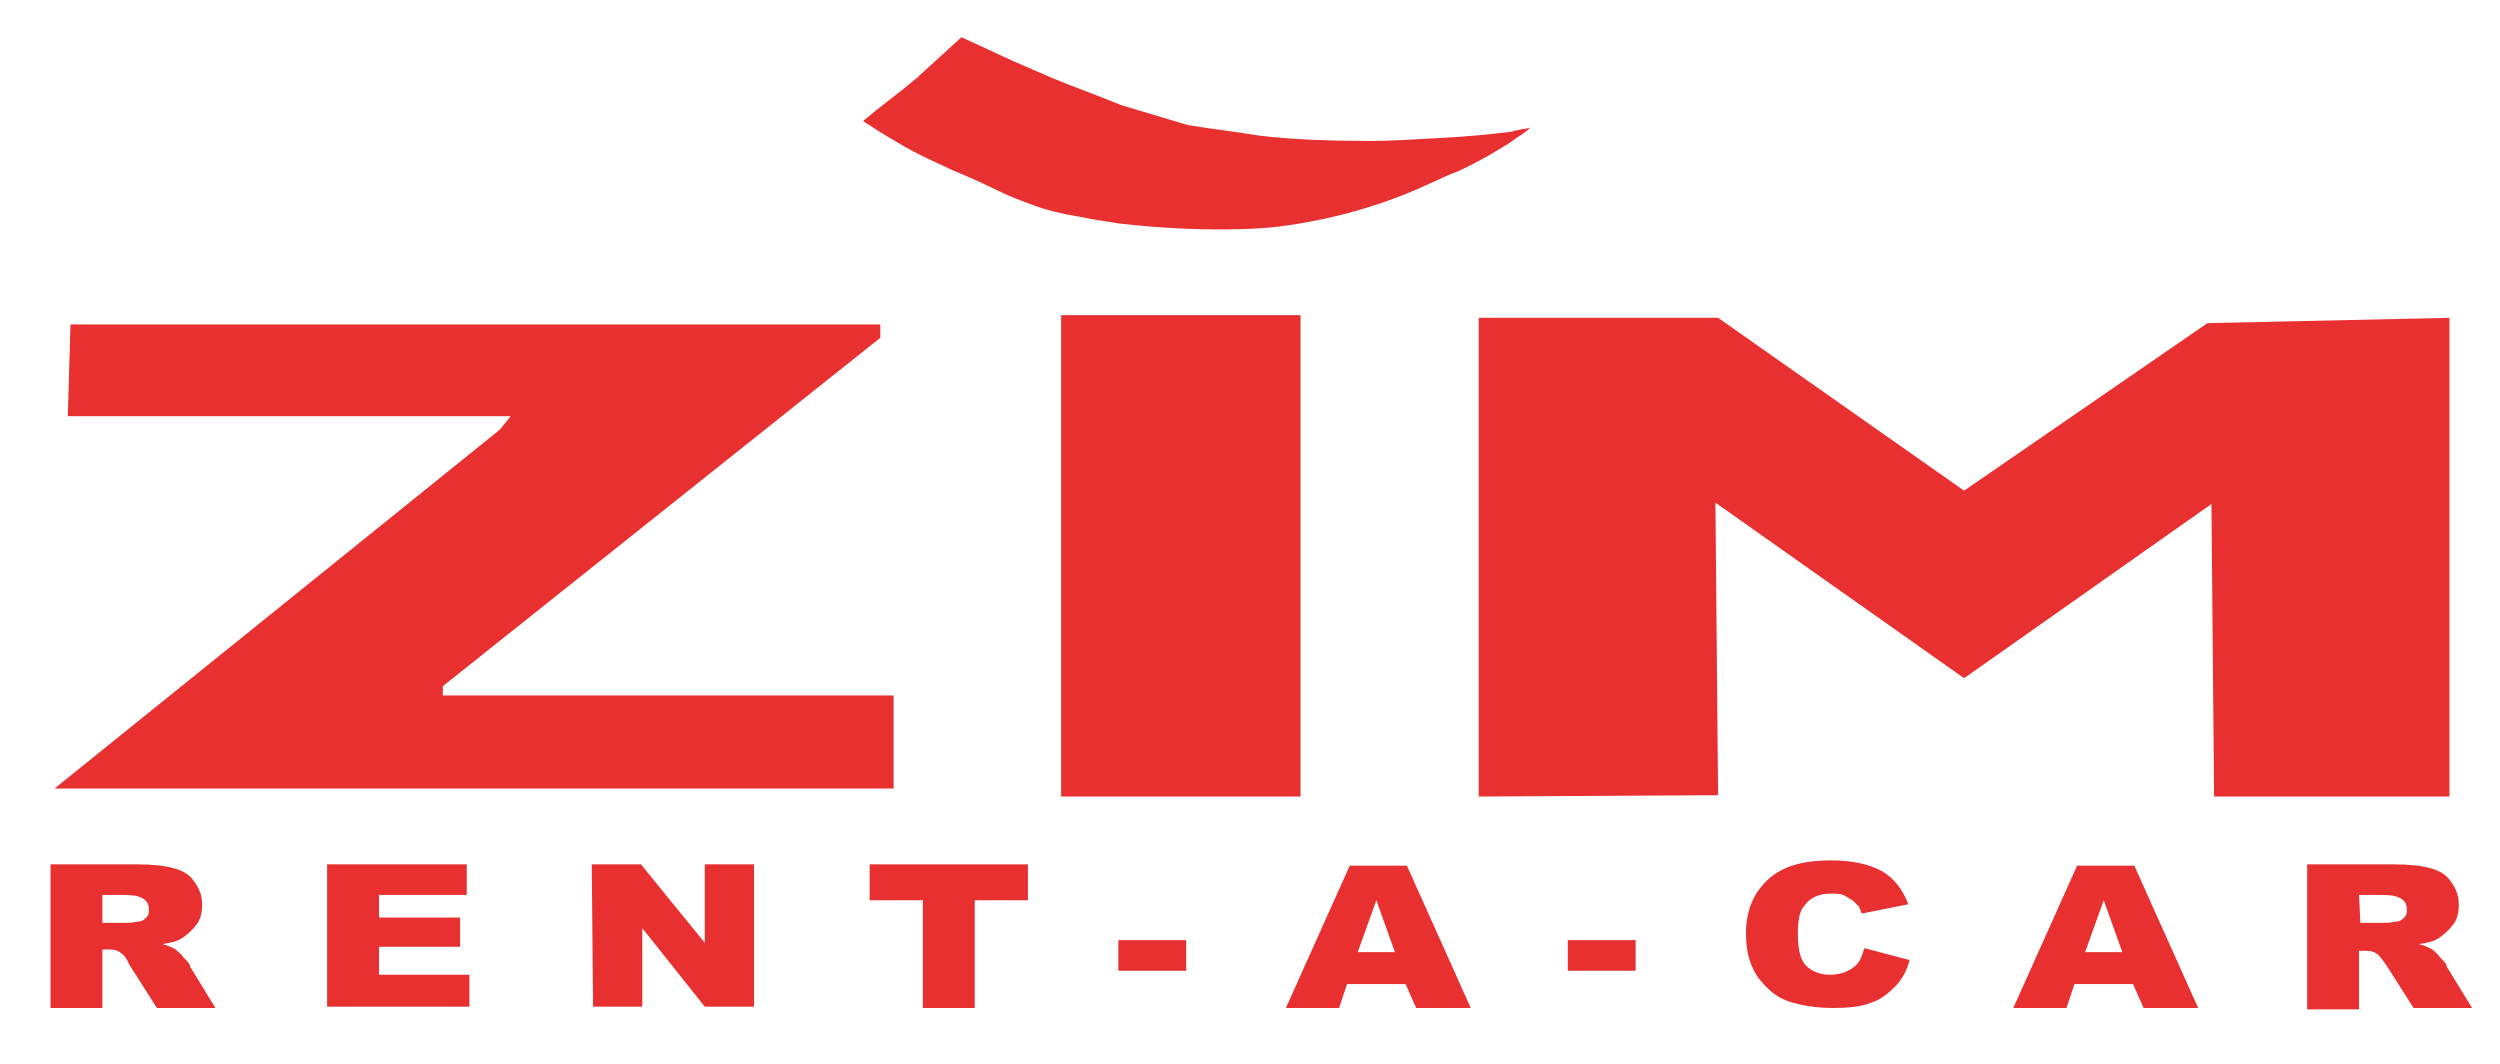 <?xml version="1.0" encoding="utf-8"?>
<!-- Generator: Adobe Illustrator 20.0.0, SVG Export Plug-In . SVG Version: 6.00 Build 0)  -->
<svg version="1.1" id="Layer_1" xmlns="http://www.w3.org/2000/svg" xmlns:xlink="http://www.w3.org/1999/xlink" x="0px" y="0px"
	 viewBox="0 0 188 80" style="enable-background:new 0 0 188 80;" xml:space="preserve">
<style type="text/css">
	.st0{enable-background:new    ;}
	.st1{fill:#E7302F;}
</style>
<g class="st0">
	<path class="st1" d="M3.8,75.7V65h6.5c1.2,0,2.1,0.1,2.8,0.3s1.2,0.5,1.5,1c0.4,0.5,0.6,1.1,0.6,1.7s-0.1,1.1-0.4,1.5
		c-0.3,0.4-0.7,0.8-1.2,1.1c-0.3,0.2-0.8,0.3-1.4,0.4c0.5,0.1,0.8,0.3,1,0.4c0.1,0.1,0.4,0.3,0.6,0.6c0.3,0.3,0.5,0.5,0.5,0.7
		l1.9,3.1h-4.4l-2.1-3.3C9.5,72,9.3,71.8,9,71.6c-0.3-0.2-0.6-0.2-1-0.2H7.7v4.4H3.8V75.7z M7.7,69.4h1.7c0.2,0,0.5,0,1-0.1
		c0.3,0,0.5-0.2,0.6-0.3c0.2-0.2,0.2-0.4,0.2-0.6c0-0.3-0.1-0.6-0.4-0.8c-0.3-0.2-0.7-0.3-1.5-0.3H7.7V69.4z"/>
	<path class="st1" d="M24.6,65h10.5v2.3h-6.6V69h6.1v2.2h-6.1v2.1h6.8v2.4H24.6V65z"/>
	<path class="st1" d="M44.5,65h3.7l4.8,5.9V65h3.7v10.7H53l-4.7-5.9v5.9h-3.7L44.5,65L44.5,65z"/>
	<path class="st1" d="M65.4,65h11.9v2.7h-4v8.1h-3.9v-8.1h-4V65z"/>
	<path class="st1" d="M84.1,70.7h5.1V73h-5.1V70.7z"/>
	<path class="st1" d="M105.7,74h-4.4l-0.6,1.8h-4l4.8-10.7h4.3l4.8,10.7h-4.1L105.7,74z M104.9,71.6l-1.4-3.9l-1.4,3.9H104.9z"/>
	<path class="st1" d="M117.9,70.7h5.1V73h-5.1V70.7z"/>
	<path class="st1" d="M140.2,71.3l3.4,0.9c-0.2,0.8-0.6,1.5-1.1,2s-1.1,1-1.8,1.2c-0.7,0.3-1.7,0.4-2.8,0.4c-1.4,0-2.5-0.2-3.4-0.5
		s-1.6-0.9-2.3-1.8c-0.6-0.9-0.9-1.9-0.9-3.3c0-1.8,0.6-3.1,1.7-4.1c1.1-1,2.7-1.4,4.7-1.4c1.6,0,2.9,0.3,3.8,0.8
		c0.9,0.5,1.6,1.4,2,2.5l-3.5,0.7c-0.1-0.3-0.2-0.6-0.4-0.7c-0.2-0.3-0.5-0.4-0.8-0.6s-0.7-0.2-1.1-0.2c-0.9,0-1.6,0.3-2,0.9
		c-0.4,0.4-0.5,1.2-0.5,2.1c0,1.2,0.2,2,0.6,2.4c0.4,0.4,1,0.7,1.8,0.7c0.7,0,1.3-0.2,1.7-0.5C139.8,72.5,140,72,140.2,71.3z"/>
	<path class="st1" d="M160.4,74H156l-0.6,1.8h-4l4.8-10.7h4.3l4.8,10.7h-4.1L160.4,74z M159.6,71.6l-1.4-3.9l-1.4,3.9H159.6z"/>
	<path class="st1" d="M173.5,75.7V65h6.5c1.2,0,2.1,0.1,2.8,0.3s1.2,0.5,1.5,1c0.4,0.5,0.6,1.1,0.6,1.7s-0.1,1.1-0.4,1.5
		c-0.3,0.4-0.7,0.8-1.2,1.1c-0.3,0.2-0.8,0.3-1.4,0.4c0.5,0.1,0.8,0.3,1,0.4c0.1,0.1,0.4,0.3,0.6,0.6c0.3,0.3,0.5,0.5,0.5,0.7
		l1.9,3.1h-4.4l-2.1-3.3c-0.3-0.4-0.5-0.7-0.7-0.8c-0.3-0.2-0.6-0.2-1-0.2h-0.3v4.4h-3.9V75.7z M177.5,69.4h1.7c0.2,0,0.5,0,1-0.1
		c0.3,0,0.5-0.2,0.6-0.3c0.2-0.2,0.2-0.4,0.2-0.6c0-0.3-0.1-0.6-0.4-0.8c-0.3-0.2-0.7-0.3-1.5-0.3h-1.7L177.5,69.4L177.5,69.4z"/>
</g>
<path class="st1" d="M72.3,2.8c-1.1,1-2.3,2.1-3.4,3.1c-1.3,1.1-2.7,2.1-4,3.2c0.9,0.6,1.7,1.1,2.4,1.5c1.8,1.1,3.3,1.7,3.7,1.9
	c0.6,0.3,0.4,0.2,1.8,0.8c1.4,0.6,1.7,0.8,2.6,1.2c0.6,0.3,1.4,0.6,2.5,1c0.8,0.3,2,0.6,3.3,0.8c1.4,0.3,2.4,0.4,2.9,0.5
	c6.9,0.8,11.5,0.3,11.5,0.3c3.7-0.4,6.9-1.3,9.3-2.2c1.1-0.4,2.4-1,2.4-1c0.9-0.4,1.7-0.8,2.3-1c0.4-0.2,0.9-0.4,1.4-0.7
	c0.4-0.2,0.8-0.4,1.6-0.9c0.7-0.4,1-0.6,1.4-0.9c0.3-0.2,1.1-0.7,1-0.8c0,0-0.2,0.1-0.5,0.1c-0.3,0.1-0.6,0.1-0.8,0.2
	c-1.6,0.2-3.6,0.4-5.8,0.5c-1.8,0.1-3.4,0.2-4.8,0.2c-3,0-5.9-0.1-8.4-0.4c-1.8-0.3-3.6-0.5-5.4-0.8c-1.7-0.5-3.3-1-5-1.5
	c-1.7-0.7-3.4-1.3-5.1-2l-3-1.3L72.3,2.8z"/>
<path class="st1" d="M46.3,36"/>
<polygon class="st1" points="5.3,24.4 66.2,24.4 66.2,25.4 33.3,51.6 33.3,52.3 67.2,52.3 67.2,59.3 4.1,59.3 37.6,32.3 38.4,31.3 
	5.1,31.3 "/>
<path class="st1" d="M79.8,60h18H79.8z"/>
<rect x="79.8" y="23.7" class="st1" width="18" height="36.2"/>
<polygon class="st1" points="111.2,23.9 129.2,23.9 147.7,36.9 166,24.3 184.2,23.9 184.2,59.9 166.5,59.9 166.3,37.9 147.7,51 
	129,37.8 129.2,59.8 111.2,59.9 "/>
</svg>
